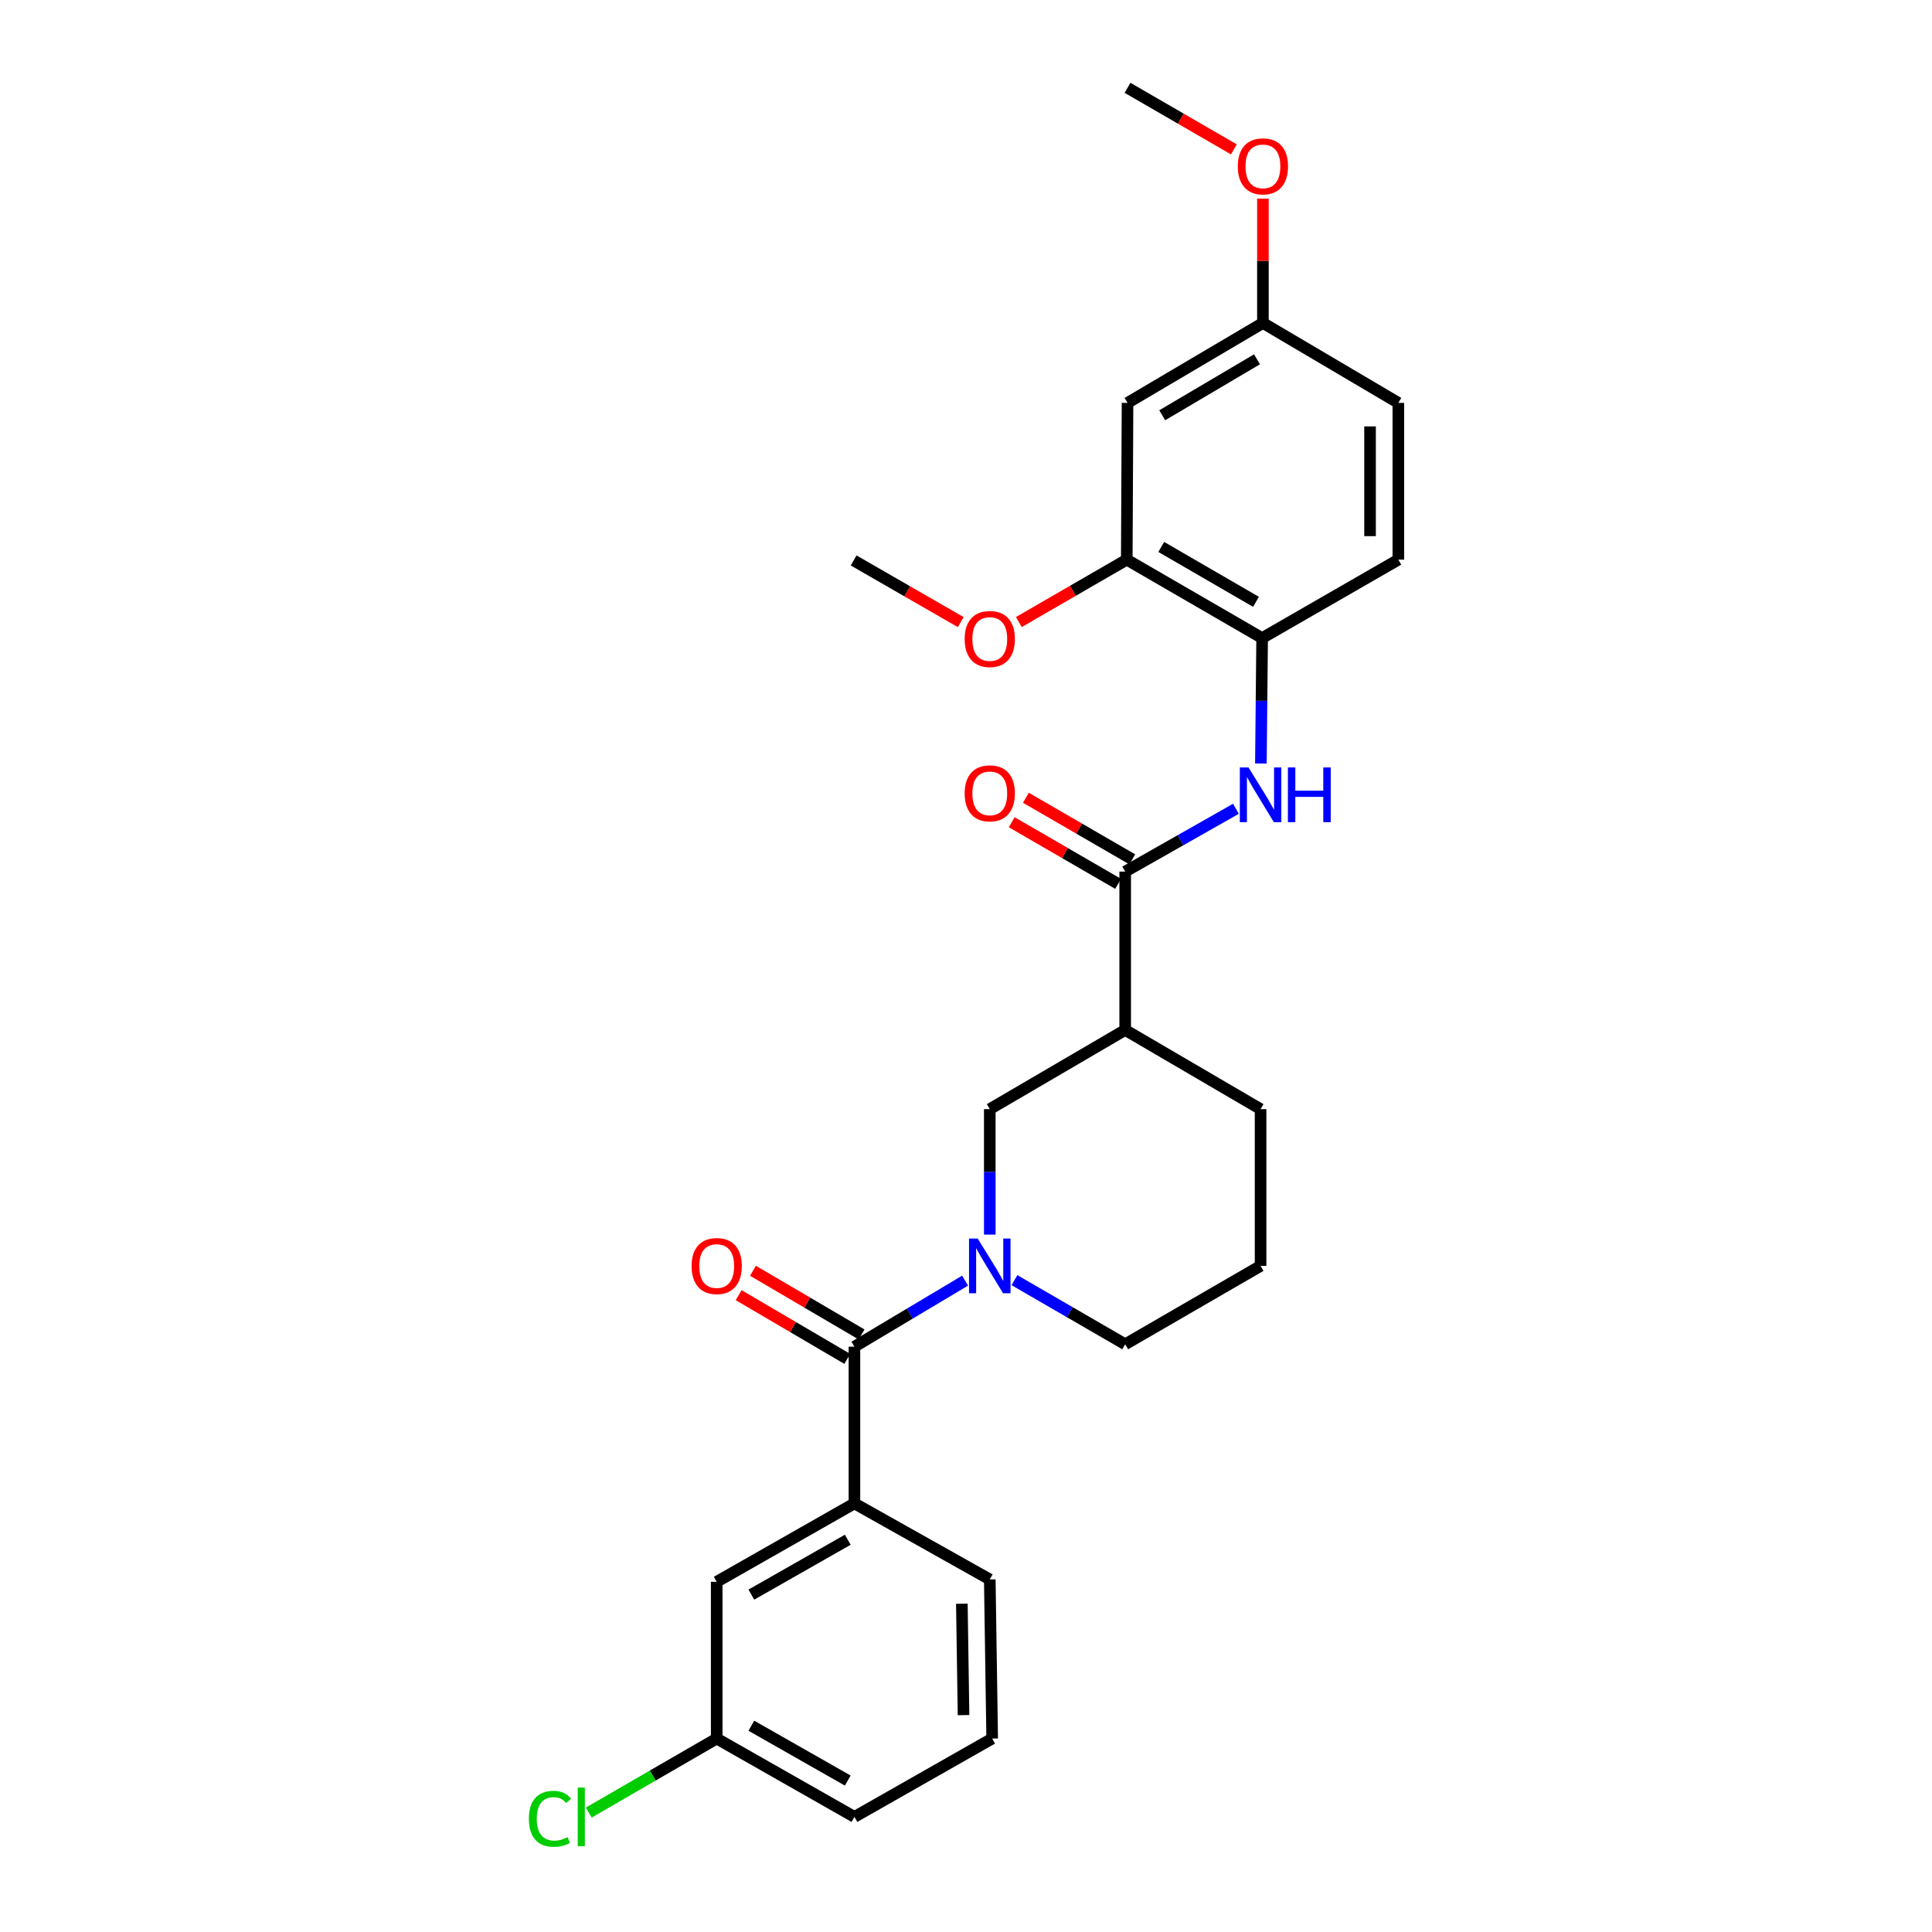 <?xml version='1.0' encoding='iso-8859-1'?>
<svg version='1.1' baseProfile='full'
              xmlns='http://www.w3.org/2000/svg'
                      xmlns:rdkit='http://www.rdkit.org/xml'
                      xmlns:xlink='http://www.w3.org/1999/xlink'
                  xml:space='preserve'
width='1000px' height='1000px' viewBox='0 0 1000 1000'>
<!-- END OF HEADER -->
<rect style='opacity:1.0;fill:#FFFFFF;stroke:none' width='1000' height='1000' x='0' y='0'> </rect>
<path class='bond-0' d='M 499.528,662.847 L 470.889,679.942' style='fill:none;fill-rule:evenodd;stroke:#0000FF;stroke-width:6px;stroke-linecap:butt;stroke-linejoin:miter;stroke-opacity:1' />
<path class='bond-0' d='M 470.889,679.942 L 442.25,697.036' style='fill:none;fill-rule:evenodd;stroke:#000000;stroke-width:6px;stroke-linecap:butt;stroke-linejoin:miter;stroke-opacity:1' />
<path class='bond-4' d='M 512.308,639.031 L 512.308,606.557' style='fill:none;fill-rule:evenodd;stroke:#0000FF;stroke-width:6px;stroke-linecap:butt;stroke-linejoin:miter;stroke-opacity:1' />
<path class='bond-4' d='M 512.308,606.557 L 512.308,574.083' style='fill:none;fill-rule:evenodd;stroke:#000000;stroke-width:6px;stroke-linecap:butt;stroke-linejoin:miter;stroke-opacity:1' />
<path class='bond-14' d='M 525.073,662.608 L 553.736,679.2' style='fill:none;fill-rule:evenodd;stroke:#0000FF;stroke-width:6px;stroke-linecap:butt;stroke-linejoin:miter;stroke-opacity:1' />
<path class='bond-14' d='M 553.736,679.2 L 582.399,695.792' style='fill:none;fill-rule:evenodd;stroke:#000000;stroke-width:6px;stroke-linecap:butt;stroke-linejoin:miter;stroke-opacity:1' />
<path class='bond-5' d='M 442.25,697.036 L 442.25,778.157' style='fill:none;fill-rule:evenodd;stroke:#000000;stroke-width:6px;stroke-linecap:butt;stroke-linejoin:miter;stroke-opacity:1' />
<path class='bond-9' d='M 445.954,690.722 L 417.844,674.232' style='fill:none;fill-rule:evenodd;stroke:#000000;stroke-width:6px;stroke-linecap:butt;stroke-linejoin:miter;stroke-opacity:1' />
<path class='bond-9' d='M 417.844,674.232 L 389.734,657.743' style='fill:none;fill-rule:evenodd;stroke:#FF0000;stroke-width:6px;stroke-linecap:butt;stroke-linejoin:miter;stroke-opacity:1' />
<path class='bond-9' d='M 438.546,703.351 L 410.436,686.861' style='fill:none;fill-rule:evenodd;stroke:#000000;stroke-width:6px;stroke-linecap:butt;stroke-linejoin:miter;stroke-opacity:1' />
<path class='bond-9' d='M 410.436,686.861 L 382.326,670.372' style='fill:none;fill-rule:evenodd;stroke:#FF0000;stroke-width:6px;stroke-linecap:butt;stroke-linejoin:miter;stroke-opacity:1' />
<path class='bond-1' d='M 582.399,451.137 L 582.399,533.104' style='fill:none;fill-rule:evenodd;stroke:#000000;stroke-width:6px;stroke-linecap:butt;stroke-linejoin:miter;stroke-opacity:1' />
<path class='bond-3' d='M 582.399,451.137 L 611.059,434.88' style='fill:none;fill-rule:evenodd;stroke:#000000;stroke-width:6px;stroke-linecap:butt;stroke-linejoin:miter;stroke-opacity:1' />
<path class='bond-3' d='M 611.059,434.88 L 639.719,418.622' style='fill:none;fill-rule:evenodd;stroke:#0000FF;stroke-width:6px;stroke-linecap:butt;stroke-linejoin:miter;stroke-opacity:1' />
<path class='bond-10' d='M 586.067,444.802 L 558.534,428.861' style='fill:none;fill-rule:evenodd;stroke:#000000;stroke-width:6px;stroke-linecap:butt;stroke-linejoin:miter;stroke-opacity:1' />
<path class='bond-10' d='M 558.534,428.861 L 531.001,412.921' style='fill:none;fill-rule:evenodd;stroke:#FF0000;stroke-width:6px;stroke-linecap:butt;stroke-linejoin:miter;stroke-opacity:1' />
<path class='bond-10' d='M 578.731,457.473 L 551.198,441.532' style='fill:none;fill-rule:evenodd;stroke:#000000;stroke-width:6px;stroke-linecap:butt;stroke-linejoin:miter;stroke-opacity:1' />
<path class='bond-10' d='M 551.198,441.532 L 523.665,425.591' style='fill:none;fill-rule:evenodd;stroke:#FF0000;stroke-width:6px;stroke-linecap:butt;stroke-linejoin:miter;stroke-opacity:1' />
<path class='bond-2' d='M 582.399,533.104 L 512.308,574.083' style='fill:none;fill-rule:evenodd;stroke:#000000;stroke-width:6px;stroke-linecap:butt;stroke-linejoin:miter;stroke-opacity:1' />
<path class='bond-27' d='M 582.399,533.104 L 652.473,574.083' style='fill:none;fill-rule:evenodd;stroke:#000000;stroke-width:6px;stroke-linecap:butt;stroke-linejoin:miter;stroke-opacity:1' />
<path class='bond-6' d='M 652.634,395.199 L 652.956,362.732' style='fill:none;fill-rule:evenodd;stroke:#0000FF;stroke-width:6px;stroke-linecap:butt;stroke-linejoin:miter;stroke-opacity:1' />
<path class='bond-6' d='M 652.956,362.732 L 653.278,330.266' style='fill:none;fill-rule:evenodd;stroke:#000000;stroke-width:6px;stroke-linecap:butt;stroke-linejoin:miter;stroke-opacity:1' />
<path class='bond-11' d='M 442.25,778.157 L 370.964,818.737' style='fill:none;fill-rule:evenodd;stroke:#000000;stroke-width:6px;stroke-linecap:butt;stroke-linejoin:miter;stroke-opacity:1' />
<path class='bond-11' d='M 438.8,796.968 L 388.9,825.374' style='fill:none;fill-rule:evenodd;stroke:#000000;stroke-width:6px;stroke-linecap:butt;stroke-linejoin:miter;stroke-opacity:1' />
<path class='bond-20' d='M 442.25,778.157 L 512.308,817.509' style='fill:none;fill-rule:evenodd;stroke:#000000;stroke-width:6px;stroke-linecap:butt;stroke-linejoin:miter;stroke-opacity:1' />
<path class='bond-7' d='M 653.278,330.266 L 583.212,289.678' style='fill:none;fill-rule:evenodd;stroke:#000000;stroke-width:6px;stroke-linecap:butt;stroke-linejoin:miter;stroke-opacity:1' />
<path class='bond-7' d='M 650.107,311.509 L 601.061,283.097' style='fill:none;fill-rule:evenodd;stroke:#000000;stroke-width:6px;stroke-linecap:butt;stroke-linejoin:miter;stroke-opacity:1' />
<path class='bond-12' d='M 653.278,330.266 L 723.776,289.678' style='fill:none;fill-rule:evenodd;stroke:#000000;stroke-width:6px;stroke-linecap:butt;stroke-linejoin:miter;stroke-opacity:1' />
<path class='bond-8' d='M 583.212,289.678 L 583.611,208.533' style='fill:none;fill-rule:evenodd;stroke:#000000;stroke-width:6px;stroke-linecap:butt;stroke-linejoin:miter;stroke-opacity:1' />
<path class='bond-17' d='M 583.212,289.678 L 555.284,305.822' style='fill:none;fill-rule:evenodd;stroke:#000000;stroke-width:6px;stroke-linecap:butt;stroke-linejoin:miter;stroke-opacity:1' />
<path class='bond-17' d='M 555.284,305.822 L 527.356,321.966' style='fill:none;fill-rule:evenodd;stroke:#FF0000;stroke-width:6px;stroke-linecap:butt;stroke-linejoin:miter;stroke-opacity:1' />
<path class='bond-29' d='M 583.611,208.533 L 653.685,167.172' style='fill:none;fill-rule:evenodd;stroke:#000000;stroke-width:6px;stroke-linecap:butt;stroke-linejoin:miter;stroke-opacity:1' />
<path class='bond-29' d='M 601.564,214.937 L 650.616,185.984' style='fill:none;fill-rule:evenodd;stroke:#000000;stroke-width:6px;stroke-linecap:butt;stroke-linejoin:miter;stroke-opacity:1' />
<path class='bond-15' d='M 370.964,818.737 L 370.964,899.874' style='fill:none;fill-rule:evenodd;stroke:#000000;stroke-width:6px;stroke-linecap:butt;stroke-linejoin:miter;stroke-opacity:1' />
<path class='bond-16' d='M 723.776,289.678 L 723.776,208.533' style='fill:none;fill-rule:evenodd;stroke:#000000;stroke-width:6px;stroke-linecap:butt;stroke-linejoin:miter;stroke-opacity:1' />
<path class='bond-16' d='M 709.134,277.506 L 709.134,220.705' style='fill:none;fill-rule:evenodd;stroke:#000000;stroke-width:6px;stroke-linecap:butt;stroke-linejoin:miter;stroke-opacity:1' />
<path class='bond-13' d='M 653.685,167.172 L 723.776,208.533' style='fill:none;fill-rule:evenodd;stroke:#000000;stroke-width:6px;stroke-linecap:butt;stroke-linejoin:miter;stroke-opacity:1' />
<path class='bond-21' d='M 653.685,167.172 L 653.685,134.99' style='fill:none;fill-rule:evenodd;stroke:#000000;stroke-width:6px;stroke-linecap:butt;stroke-linejoin:miter;stroke-opacity:1' />
<path class='bond-21' d='M 653.685,134.99 L 653.685,102.808' style='fill:none;fill-rule:evenodd;stroke:#FF0000;stroke-width:6px;stroke-linecap:butt;stroke-linejoin:miter;stroke-opacity:1' />
<path class='bond-22' d='M 582.399,695.792 L 652.473,655.219' style='fill:none;fill-rule:evenodd;stroke:#000000;stroke-width:6px;stroke-linecap:butt;stroke-linejoin:miter;stroke-opacity:1' />
<path class='bond-18' d='M 370.964,899.874 L 337.851,919.03' style='fill:none;fill-rule:evenodd;stroke:#000000;stroke-width:6px;stroke-linecap:butt;stroke-linejoin:miter;stroke-opacity:1' />
<path class='bond-18' d='M 337.851,919.03 L 304.737,938.186' style='fill:none;fill-rule:evenodd;stroke:#00CC00;stroke-width:6px;stroke-linecap:butt;stroke-linejoin:miter;stroke-opacity:1' />
<path class='bond-28' d='M 370.964,899.874 L 442.25,940.422' style='fill:none;fill-rule:evenodd;stroke:#000000;stroke-width:6px;stroke-linecap:butt;stroke-linejoin:miter;stroke-opacity:1' />
<path class='bond-28' d='M 388.895,893.229 L 438.796,921.613' style='fill:none;fill-rule:evenodd;stroke:#000000;stroke-width:6px;stroke-linecap:butt;stroke-linejoin:miter;stroke-opacity:1' />
<path class='bond-25' d='M 497.275,322.007 L 469.559,306.046' style='fill:none;fill-rule:evenodd;stroke:#FF0000;stroke-width:6px;stroke-linecap:butt;stroke-linejoin:miter;stroke-opacity:1' />
<path class='bond-25' d='M 469.559,306.046 L 441.843,290.084' style='fill:none;fill-rule:evenodd;stroke:#000000;stroke-width:6px;stroke-linecap:butt;stroke-linejoin:miter;stroke-opacity:1' />
<path class='bond-19' d='M 652.473,574.083 L 652.473,655.219' style='fill:none;fill-rule:evenodd;stroke:#000000;stroke-width:6px;stroke-linecap:butt;stroke-linejoin:miter;stroke-opacity:1' />
<path class='bond-23' d='M 512.308,817.509 L 513.553,899.874' style='fill:none;fill-rule:evenodd;stroke:#000000;stroke-width:6px;stroke-linecap:butt;stroke-linejoin:miter;stroke-opacity:1' />
<path class='bond-23' d='M 497.855,830.085 L 498.726,887.74' style='fill:none;fill-rule:evenodd;stroke:#000000;stroke-width:6px;stroke-linecap:butt;stroke-linejoin:miter;stroke-opacity:1' />
<path class='bond-26' d='M 638.661,77.322 L 611.136,61.388' style='fill:none;fill-rule:evenodd;stroke:#FF0000;stroke-width:6px;stroke-linecap:butt;stroke-linejoin:miter;stroke-opacity:1' />
<path class='bond-26' d='M 611.136,61.388 L 583.611,45.455' style='fill:none;fill-rule:evenodd;stroke:#000000;stroke-width:6px;stroke-linecap:butt;stroke-linejoin:miter;stroke-opacity:1' />
<path class='bond-24' d='M 513.553,899.874 L 442.25,940.422' style='fill:none;fill-rule:evenodd;stroke:#000000;stroke-width:6px;stroke-linecap:butt;stroke-linejoin:miter;stroke-opacity:1' />
<path  class='atom-0' d='M 506.048 641.059
L 515.328 656.059
Q 516.248 657.539, 517.728 660.219
Q 519.208 662.899, 519.288 663.059
L 519.288 641.059
L 523.048 641.059
L 523.048 669.379
L 519.168 669.379
L 509.208 652.979
Q 508.048 651.059, 506.808 648.859
Q 505.608 646.659, 505.248 645.979
L 505.248 669.379
L 501.568 669.379
L 501.568 641.059
L 506.048 641.059
' fill='#0000FF'/>
<path  class='atom-4' d='M 646.213 397.227
L 655.493 412.227
Q 656.413 413.707, 657.893 416.387
Q 659.373 419.067, 659.453 419.227
L 659.453 397.227
L 663.213 397.227
L 663.213 425.547
L 659.333 425.547
L 649.373 409.147
Q 648.213 407.227, 646.973 405.027
Q 645.773 402.827, 645.413 402.147
L 645.413 425.547
L 641.733 425.547
L 641.733 397.227
L 646.213 397.227
' fill='#0000FF'/>
<path  class='atom-4' d='M 666.613 397.227
L 670.453 397.227
L 670.453 409.267
L 684.933 409.267
L 684.933 397.227
L 688.773 397.227
L 688.773 425.547
L 684.933 425.547
L 684.933 412.467
L 670.453 412.467
L 670.453 425.547
L 666.613 425.547
L 666.613 397.227
' fill='#0000FF'/>
<path  class='atom-10' d='M 357.964 655.299
Q 357.964 648.499, 361.324 644.699
Q 364.684 640.899, 370.964 640.899
Q 377.244 640.899, 380.604 644.699
Q 383.964 648.499, 383.964 655.299
Q 383.964 662.179, 380.564 666.099
Q 377.164 669.979, 370.964 669.979
Q 364.724 669.979, 361.324 666.099
Q 357.964 662.219, 357.964 655.299
M 370.964 666.779
Q 375.284 666.779, 377.604 663.899
Q 379.964 660.979, 379.964 655.299
Q 379.964 649.739, 377.604 646.939
Q 375.284 644.099, 370.964 644.099
Q 366.644 644.099, 364.284 646.899
Q 361.964 649.699, 361.964 655.299
Q 361.964 661.019, 364.284 663.899
Q 366.644 666.779, 370.964 666.779
' fill='#FF0000'/>
<path  class='atom-11' d='M 499.308 410.637
Q 499.308 403.837, 502.668 400.037
Q 506.028 396.237, 512.308 396.237
Q 518.588 396.237, 521.948 400.037
Q 525.308 403.837, 525.308 410.637
Q 525.308 417.517, 521.908 421.437
Q 518.508 425.317, 512.308 425.317
Q 506.068 425.317, 502.668 421.437
Q 499.308 417.557, 499.308 410.637
M 512.308 422.117
Q 516.628 422.117, 518.948 419.237
Q 521.308 416.317, 521.308 410.637
Q 521.308 405.077, 518.948 402.277
Q 516.628 399.437, 512.308 399.437
Q 507.988 399.437, 505.628 402.237
Q 503.308 405.037, 503.308 410.637
Q 503.308 416.357, 505.628 419.237
Q 507.988 422.117, 512.308 422.117
' fill='#FF0000'/>
<path  class='atom-18' d='M 499.308 330.745
Q 499.308 323.945, 502.668 320.145
Q 506.028 316.345, 512.308 316.345
Q 518.588 316.345, 521.948 320.145
Q 525.308 323.945, 525.308 330.745
Q 525.308 337.625, 521.908 341.545
Q 518.508 345.425, 512.308 345.425
Q 506.068 345.425, 502.668 341.545
Q 499.308 337.665, 499.308 330.745
M 512.308 342.225
Q 516.628 342.225, 518.948 339.345
Q 521.308 336.425, 521.308 330.745
Q 521.308 325.185, 518.948 322.385
Q 516.628 319.545, 512.308 319.545
Q 507.988 319.545, 505.628 322.345
Q 503.308 325.145, 503.308 330.745
Q 503.308 336.465, 505.628 339.345
Q 507.988 342.225, 512.308 342.225
' fill='#FF0000'/>
<path  class='atom-19' d='M 273.753 941.402
Q 273.753 934.362, 277.033 930.682
Q 280.353 926.962, 286.633 926.962
Q 292.473 926.962, 295.593 931.082
L 292.953 933.242
Q 290.673 930.242, 286.633 930.242
Q 282.353 930.242, 280.073 933.122
Q 277.833 935.962, 277.833 941.402
Q 277.833 947.002, 280.153 949.882
Q 282.513 952.762, 287.073 952.762
Q 290.193 952.762, 293.833 950.882
L 294.953 953.882
Q 293.473 954.842, 291.233 955.402
Q 288.993 955.962, 286.513 955.962
Q 280.353 955.962, 277.033 952.202
Q 273.753 948.442, 273.753 941.402
' fill='#00CC00'/>
<path  class='atom-19' d='M 299.033 925.242
L 302.713 925.242
L 302.713 955.602
L 299.033 955.602
L 299.033 925.242
' fill='#00CC00'/>
<path  class='atom-22' d='M 640.685 86.099
Q 640.685 79.299, 644.045 75.499
Q 647.405 71.699, 653.685 71.699
Q 659.965 71.699, 663.325 75.499
Q 666.685 79.299, 666.685 86.099
Q 666.685 92.979, 663.285 96.899
Q 659.885 100.779, 653.685 100.779
Q 647.445 100.779, 644.045 96.899
Q 640.685 93.019, 640.685 86.099
M 653.685 97.579
Q 658.005 97.579, 660.325 94.699
Q 662.685 91.779, 662.685 86.099
Q 662.685 80.539, 660.325 77.739
Q 658.005 74.899, 653.685 74.899
Q 649.365 74.899, 647.005 77.699
Q 644.685 80.499, 644.685 86.099
Q 644.685 91.819, 647.005 94.699
Q 649.365 97.579, 653.685 97.579
' fill='#FF0000'/>
</svg>
